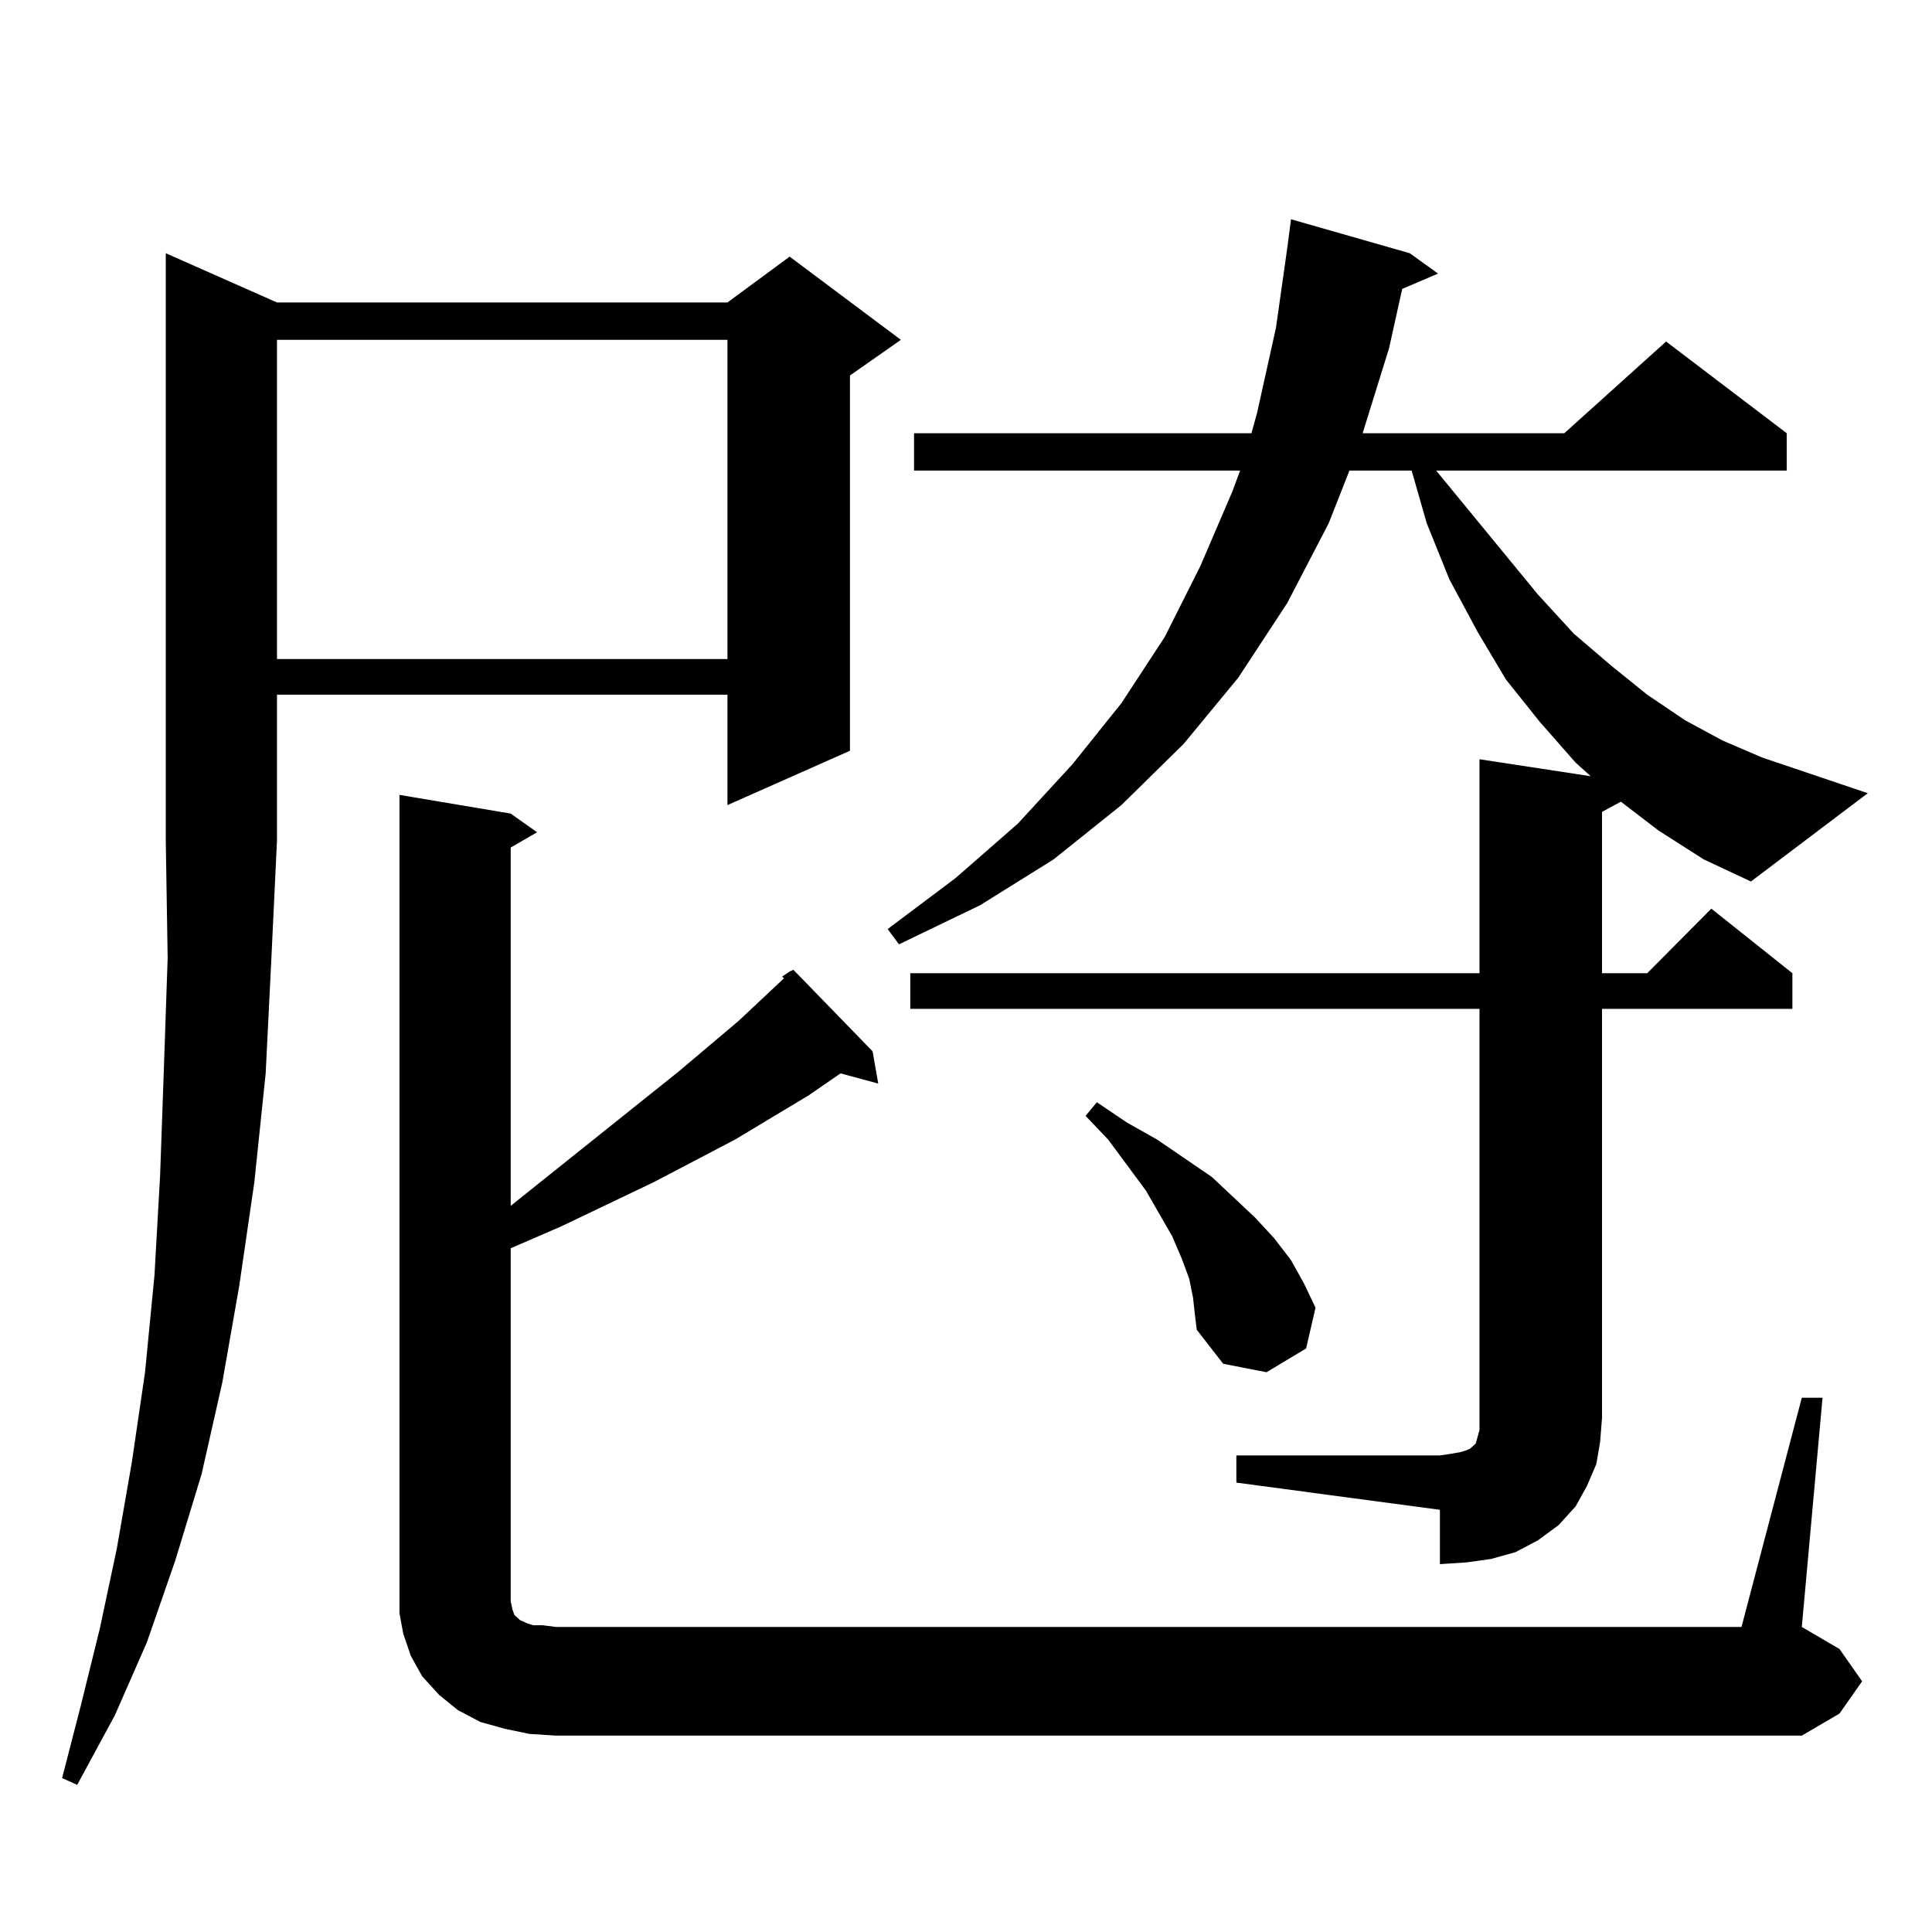 <?xml version="1.0" encoding="utf-8"?>
<!-- Generator: Adobe Illustrator 16.0.0, SVG Export Plug-In . SVG Version: 6.00 Build 0)  -->
<!DOCTYPE svg PUBLIC "-//W3C//DTD SVG 1.1//EN" "http://www.w3.org/Graphics/SVG/1.1/DTD/svg11.dtd">
<svg version="1.1" id="图层_1" xmlns="http://www.w3.org/2000/svg" xmlns:xlink="http://www.w3.org/1999/xlink" x="0px" y="0px"
	 width="1000px" height="1000px" viewBox="0 0 1000 1000" enable-background="new 0 0 1000 1000" xml:space="preserve">
<path d="M143.362,156.559h233.165l32.194-23.73l57.56,43.066l-26.341,18.457V388.59l-63.413,28.125v-57.129H143.362v75.586
	l-2.927,61.523l-2.927,58.887l-5.854,56.25l-7.805,53.613l-8.78,50.098l-10.731,47.461l-13.658,44.824l-14.634,42.188
	l-16.585,37.793L39.95,923.844l-7.805-3.516l9.756-37.793l9.756-39.551l8.78-41.309l7.805-44.824l6.829-46.582l4.878-50.098
	l2.927-51.855l1.951-55.371l1.951-57.129l-0.976-60.645V131.07L143.362,156.559z M143.362,175.895v165.234h233.165V175.895H143.362z
	 M404.819,505.484l3.902-2.637l1.951-0.879l40.975,42.188l2.927,16.699l-19.512-5.273l-16.585,11.426l-38.048,22.852l-41.95,21.973
	l-47.804,22.852l-26.341,11.426v176.66v6.152l0.976,4.395l0.976,2.637l1.951,1.758l0.976,0.879l1.951,0.879l1.951,0.879l2.927,0.879
	h4.878l6.829,0.879h613.644l31.219-118.652h10.731l-10.731,118.652l19.512,11.426l11.707,16.699l-11.707,16.699l-19.512,11.426
	H287.749l-13.658-0.879l-12.683-2.637l-12.683-3.516l-11.707-6.152l-9.756-7.91l-8.78-9.668l-5.854-10.547l-3.902-11.426
	l-1.951-10.547V411.441l57.56,9.668l13.658,9.668l-13.658,7.91v185.449l86.827-69.434l31.219-26.367l23.414-21.973L404.819,505.484z
	 M639.936,753.336h105.363l5.854-0.879l4.878-0.879l2.927-0.879l1.951-0.879l0.976-0.879l0.976-0.879l0.976-0.879l0.976-3.516
	l0.976-3.516V734V522.184H471.159v-18.457h294.627V392.984l57.56,8.789l-7.805-7.031l-18.536-21.094l-17.561-21.973l-14.634-24.609
	l-14.634-27.246l-11.707-29.004l-7.805-27.246h-32.194l-10.731,27.246l-21.463,41.309l-25.365,38.672l-28.292,34.277l-32.194,31.641
	l-35.121,28.125l-38.048,23.73l-41.95,20.215l-5.854-7.91l35.121-26.367l32.194-28.125l28.292-30.762l25.365-31.641l22.438-34.277
	l18.536-36.914l16.585-38.672l3.902-10.547H473.11v-19.336h174.63l2.927-10.547l9.756-43.945l5.854-41.309l1.951-14.941
	l61.462,17.578l14.634,10.547l-18.536,7.91l-6.829,30.762L705.3,224.234h104.388l52.682-47.461l62.438,47.461v19.336H743.348
	l52.682,64.16l18.536,20.215l19.512,16.699l18.536,14.941l19.512,13.184l19.512,10.547l20.487,8.789l54.633,18.457l-60.486,45.703
	l-24.39-11.426l-23.414-14.941l-19.512-14.941l-9.756,5.273v83.496h23.414l33.17-33.398l41.95,33.398v18.457h-98.534V734
	l-0.976,12.305l-1.951,11.426l-4.878,11.426l-5.854,10.547l-8.78,9.668l-10.731,7.91l-11.707,6.152l-12.683,3.516l-12.683,1.758
	l-13.658,0.879v-28.125l-105.363-14.063V753.336z M617.497,671.598l-1.951-9.668l-3.902-10.547l-4.878-11.426l-13.658-23.73
	l-19.512-26.367l-11.707-12.305l5.854-7.031l15.609,10.547l15.609,8.789l28.292,19.336l22.438,21.094l9.756,10.547l8.78,11.426
	l6.829,12.305l5.854,12.305l-4.878,21.094l-20.487,12.305l-22.438-4.395l-13.658-17.578l-0.976-7.91L617.497,671.598z"/>
</svg>
